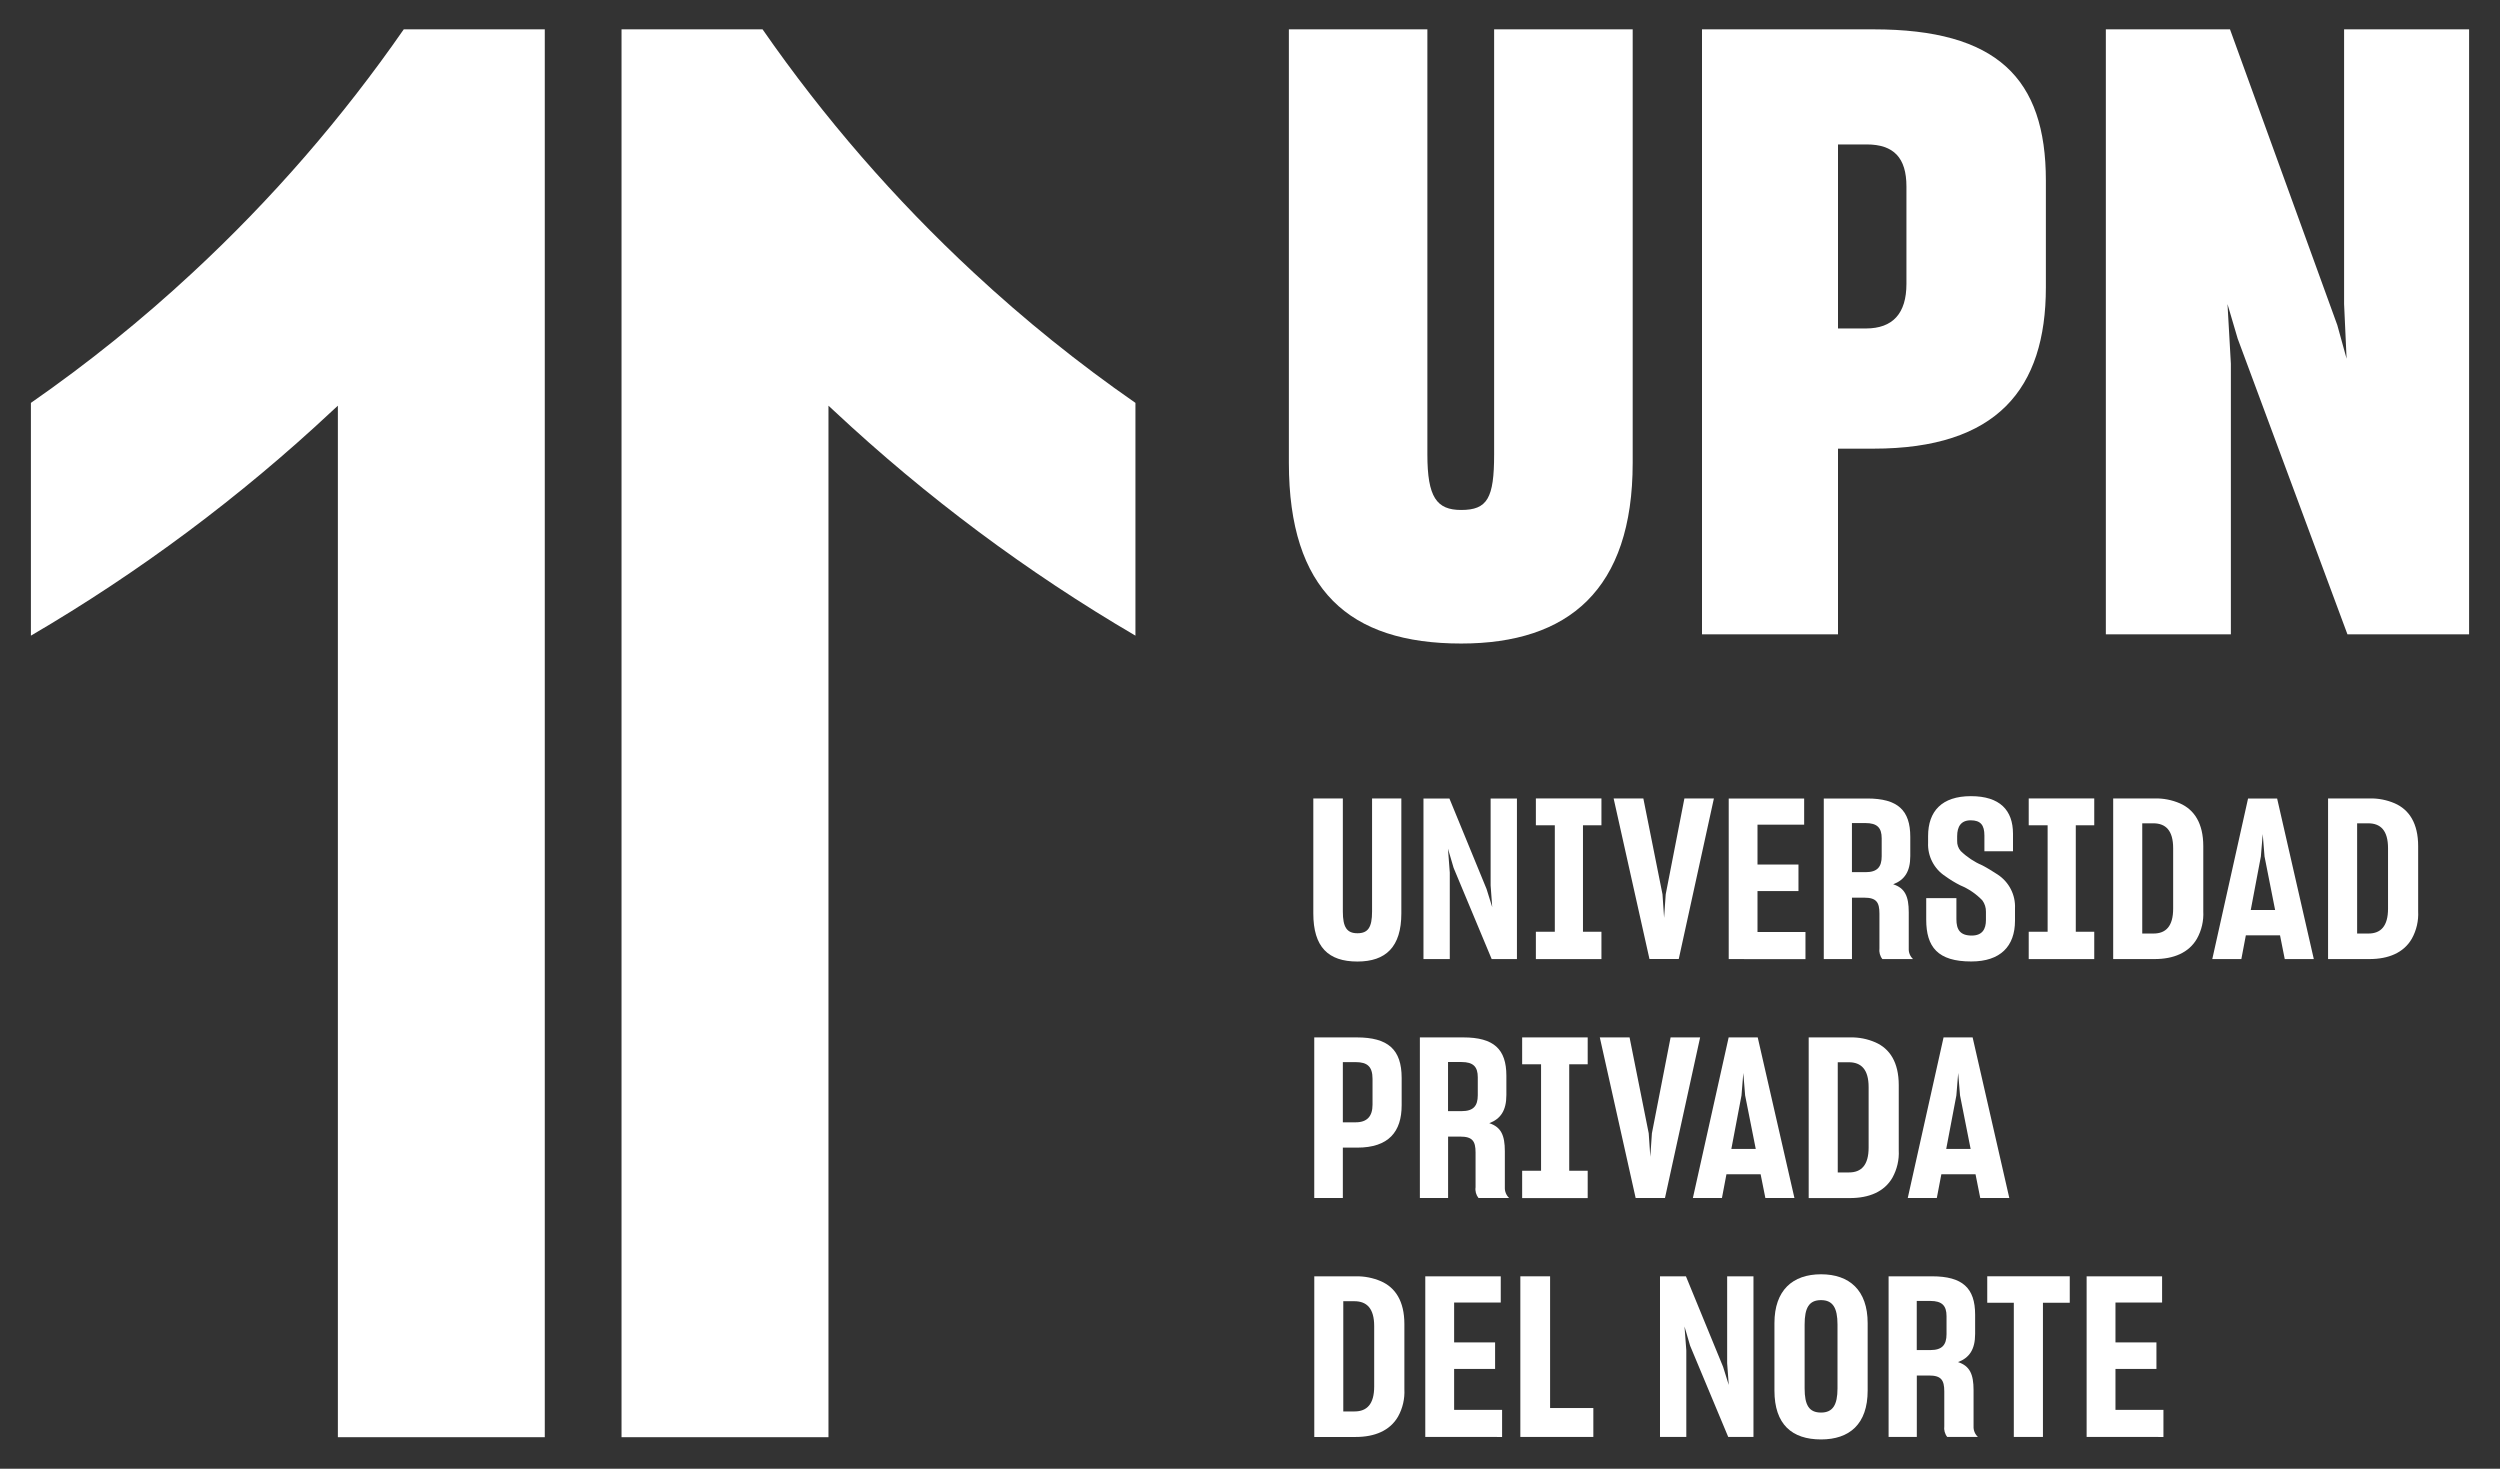 <svg width="80" height="47" viewBox="0 0 80 47" fill="none" xmlns="http://www.w3.org/2000/svg">
<rect x="0" y="0" width="80" height="47" fill="#333333" stroke="none"/>
<path d="M41.244 14.812V0.939H45.676V14.544C45.676 15.915 45.974 16.319 46.758 16.319C47.596 16.319 47.812 15.942 47.812 14.544V0.939H52.246V14.812C52.246 18.872 50.191 20.593 46.758 20.593C43.164 20.593 41.244 18.872 41.244 14.812Z" fill="white"/>
<path d="M58.816 20.298H54.464V0.939H59.952C63.9 0.939 65.468 2.498 65.468 5.78V9.194C65.468 12.449 63.901 14.357 59.952 14.357H58.816V20.298ZM58.816 10.511H59.708C60.572 10.511 61.006 10.027 61.006 9.085V5.966C61.006 5.052 60.601 4.622 59.735 4.622H58.816V10.511Z" fill="white"/>
<path d="M67.387 20.298V0.939H71.36L74.794 10.404L75.091 11.479L75.011 9.731V0.939H79.011V20.298H75.118L71.605 10.834L71.28 9.731L71.388 11.64V20.298H67.387Z" fill="white"/>
<path d="M17.433 0.939V45.991H10.812V12.982L10.624 13.155C7.692 15.899 4.46 18.31 0.989 20.341V12.892C2.811 11.626 4.54 10.233 6.164 8.724C8.692 6.38 10.957 3.769 12.92 0.939H17.433Z" fill="white"/>
<path d="M36.334 12.892V20.341C32.864 18.309 29.632 15.898 26.698 13.155L26.511 12.982V45.991H19.889V0.939H24.402C26.366 3.769 28.631 6.379 31.158 8.724C32.782 10.234 34.511 11.627 36.334 12.892Z" fill="white"/>
<path d="M42.026 29.228V25.55H42.971V29.17C42.971 29.672 43.1 29.864 43.438 29.864C43.776 29.864 43.906 29.677 43.906 29.17V25.55H44.843V29.228C44.843 30.303 44.345 30.769 43.437 30.769C42.502 30.769 42.026 30.303 42.026 29.228Z" fill="white"/>
<path d="M45.551 30.691V25.552H46.381L47.57 28.448L47.751 29.028L47.7 28.334V25.552H48.542V30.691H47.734L46.516 27.773L46.335 27.157L46.393 27.922V30.691H45.551Z" fill="white"/>
<path d="M49.148 29.816H49.754V26.409H49.148V25.55H51.246V26.409H50.655V29.816H51.246V30.691H49.148V29.816Z" fill="white"/>
<path d="M51.636 25.55H52.587L53.2 28.618L53.251 29.371L53.303 28.618L53.901 25.55H54.845L53.72 30.689H52.783L51.636 25.55Z" fill="white"/>
<path d="M55.319 30.691V25.552H57.733V26.39H56.24V27.666H57.551V28.514H56.24V29.825H57.775V30.692L55.319 30.691Z" fill="white"/>
<path d="M58.361 30.691V25.552H59.752C60.726 25.552 61.129 25.925 61.129 26.778V27.394C61.129 27.896 60.941 28.16 60.582 28.297C60.958 28.418 61.08 28.683 61.08 29.192V30.353C61.077 30.416 61.087 30.479 61.111 30.537C61.135 30.595 61.171 30.647 61.217 30.69H60.235C60.197 30.642 60.17 30.587 60.154 30.527C60.138 30.468 60.134 30.407 60.142 30.346V29.235C60.142 28.869 60.042 28.725 59.652 28.725H59.263V30.691H58.361ZM59.262 27.909H59.702C60.07 27.909 60.214 27.745 60.214 27.4V26.826C60.214 26.488 60.07 26.338 59.694 26.338H59.262V27.909Z" fill="white"/>
<path d="M61.639 29.429V28.74H62.605V29.415C62.605 29.745 62.72 29.938 63.096 29.938C63.435 29.938 63.55 29.729 63.55 29.443V29.178C63.553 29.047 63.513 28.918 63.435 28.812C63.236 28.604 62.996 28.441 62.73 28.331C62.56 28.246 62.399 28.147 62.246 28.036C62.07 27.921 61.926 27.761 61.831 27.574C61.735 27.387 61.689 27.178 61.699 26.968V26.754C61.699 25.958 62.139 25.477 63.069 25.477C63.999 25.477 64.416 25.929 64.416 26.681V27.24H63.501V26.738C63.501 26.401 63.379 26.25 63.061 26.25C62.751 26.25 62.629 26.451 62.629 26.759V26.903C62.623 27.023 62.664 27.142 62.743 27.233C62.944 27.427 63.178 27.583 63.435 27.692C63.6 27.778 63.76 27.879 63.926 27.986C64.105 28.104 64.25 28.265 64.347 28.455C64.444 28.645 64.49 28.856 64.48 29.069V29.462C64.48 30.28 64.013 30.767 63.082 30.767C62.008 30.769 61.639 30.303 61.639 29.429Z" fill="white"/>
<path d="M64.919 29.816H65.524V26.409H64.919V25.55H67.016V26.409H66.425V29.816H67.016V30.691H64.919V29.816Z" fill="white"/>
<path d="M68.955 25.55C69.23 25.544 69.503 25.598 69.756 25.707C70.217 25.909 70.505 26.346 70.505 27.077V29.162C70.521 29.467 70.451 29.77 70.303 30.037C70.043 30.489 69.553 30.69 68.948 30.69H67.622V25.55H68.955ZM68.552 29.873H68.913C69.309 29.873 69.541 29.637 69.541 29.077V27.142C69.541 26.576 69.303 26.346 68.906 26.346H68.552V29.873Z" fill="white"/>
<path d="M71.867 29.931L71.723 30.691H70.793L71.938 25.552H72.868L74.042 30.691H73.112L72.961 29.931L71.867 29.931ZM72.804 29.121L72.465 27.407L72.407 26.69L72.348 27.407L72.024 29.121H72.804Z" fill="white"/>
<path d="M75.831 25.55C76.106 25.544 76.38 25.598 76.632 25.707C77.093 25.909 77.381 26.346 77.381 27.077V29.162C77.397 29.467 77.327 29.77 77.179 30.037C76.92 30.489 76.429 30.69 75.824 30.69H74.498V25.55H75.831ZM75.428 29.873H75.79C76.185 29.873 76.417 29.637 76.417 29.077V27.142C76.417 26.576 76.18 26.346 75.782 26.346H75.428V29.873Z" fill="white"/>
<path d="M42.971 38.337H42.056V33.197H43.418C44.419 33.197 44.853 33.585 44.853 34.494V35.369C44.853 36.217 44.435 36.724 43.432 36.724H42.971V38.337V38.337ZM42.971 35.914H43.381C43.749 35.914 43.921 35.72 43.921 35.348V34.525C43.921 34.131 43.756 33.988 43.381 33.988H42.971V35.914Z" fill="white"/>
<path d="M45.436 38.337V33.197H46.827C47.801 33.197 48.204 33.571 48.204 34.423V35.04C48.204 35.542 48.016 35.805 47.657 35.942C48.033 36.064 48.155 36.328 48.155 36.838V37.999C48.152 38.062 48.163 38.124 48.187 38.182C48.21 38.24 48.246 38.293 48.292 38.336H47.311C47.273 38.288 47.245 38.232 47.229 38.173C47.213 38.114 47.209 38.052 47.218 37.991V36.88C47.218 36.514 47.117 36.371 46.727 36.371H46.339V38.337H45.436ZM46.337 35.556H46.777C47.145 35.556 47.289 35.392 47.289 35.047V34.473C47.289 34.136 47.145 33.985 46.769 33.985H46.337V35.556Z" fill="white"/>
<path d="M48.709 37.464H49.314V34.057H48.709V33.197H50.806V34.057H50.215V37.464H50.806V38.339H48.709V37.464Z" fill="white"/>
<path d="M51.194 33.197H52.146L52.759 36.266L52.81 37.018L52.861 36.266L53.459 33.197H54.404L53.279 38.337H52.341L51.194 33.197Z" fill="white"/>
<path d="M55.246 37.577L55.102 38.337H54.172L55.317 33.197H56.247L57.422 38.337H56.492L56.34 37.577L55.246 37.577ZM56.184 36.766L55.844 35.053L55.786 34.336L55.728 35.053L55.403 36.766H56.184Z" fill="white"/>
<path d="M59.211 33.197C59.486 33.191 59.759 33.245 60.011 33.355C60.472 33.556 60.76 33.993 60.76 34.724V36.81C60.776 37.114 60.706 37.417 60.558 37.685C60.299 38.136 59.809 38.338 59.203 38.338H57.878V33.197H59.211ZM58.808 37.518H59.169C59.564 37.518 59.796 37.282 59.796 36.722V34.788C59.796 34.222 59.559 33.992 59.161 33.992H58.808V37.518Z" fill="white"/>
<path d="M62.123 37.577L61.978 38.337H61.048L62.194 33.197H63.124L64.298 38.337H63.368L63.217 37.577L62.123 37.577ZM63.06 36.766L62.721 35.053L62.662 34.336L62.604 35.053L62.279 36.766H63.06Z" fill="white"/>
<path d="M43.39 40.842C43.665 40.837 43.938 40.891 44.191 41C44.652 41.202 44.94 41.639 44.94 42.369V44.455C44.956 44.76 44.886 45.063 44.738 45.33C44.478 45.782 43.988 45.983 43.383 45.983H42.057V40.842H43.39ZM42.985 45.166H43.346C43.742 45.166 43.974 44.93 43.974 44.37V42.435C43.974 41.869 43.737 41.639 43.339 41.639H42.985V45.166Z" fill="white"/>
<path d="M45.609 45.982V40.842H48.024V41.68H46.532V42.957H47.843V43.805H46.532V45.116H48.067V45.983L45.609 45.982Z" fill="white"/>
<path d="M48.651 40.842H49.603V45.057H50.987V45.982H48.651V40.842Z" fill="white"/>
<path d="M53.12 45.982V40.842H53.95L55.139 43.739L55.32 44.319L55.269 43.624V40.842H56.111V45.982H55.303L54.084 43.064L53.904 42.447L53.962 43.213V45.982H53.12Z" fill="white"/>
<path d="M56.782 44.499V42.341C56.782 41.287 57.365 40.777 58.273 40.777C59.181 40.777 59.765 41.287 59.765 42.341V44.499C59.765 45.574 59.181 46.062 58.273 46.062C57.343 46.062 56.782 45.581 56.782 44.499ZM58.8 44.428V42.386C58.8 41.849 58.649 41.604 58.273 41.604C57.885 41.604 57.748 41.855 57.748 42.386V44.428C57.748 44.959 57.886 45.202 58.273 45.202C58.649 45.202 58.8 44.958 58.8 44.428Z" fill="white"/>
<path d="M60.435 45.982V40.842H61.827C62.8 40.842 63.204 41.216 63.204 42.068V42.685C63.204 43.187 63.016 43.451 62.657 43.587C63.032 43.709 63.154 43.974 63.154 44.483V45.644C63.151 45.707 63.162 45.769 63.186 45.828C63.21 45.886 63.246 45.938 63.292 45.981H62.31C62.272 45.933 62.245 45.877 62.229 45.818C62.213 45.759 62.209 45.697 62.217 45.637V44.526C62.217 44.16 62.117 44.016 61.727 44.016H61.338V45.982H60.435ZM61.336 43.202H61.776C62.145 43.202 62.289 43.038 62.289 42.693V42.118C62.289 41.781 62.145 41.63 61.769 41.63H61.336V43.202Z" fill="white"/>
<path d="M64.442 45.982V41.688H63.592V40.841H66.232V41.688H65.374V45.982H64.442Z" fill="white"/>
<path d="M66.772 45.982V40.842H69.187V41.68H67.695V42.957H69.006V43.805H67.695V45.116H69.23V45.983L66.772 45.982Z" fill="white"/>
</svg>
